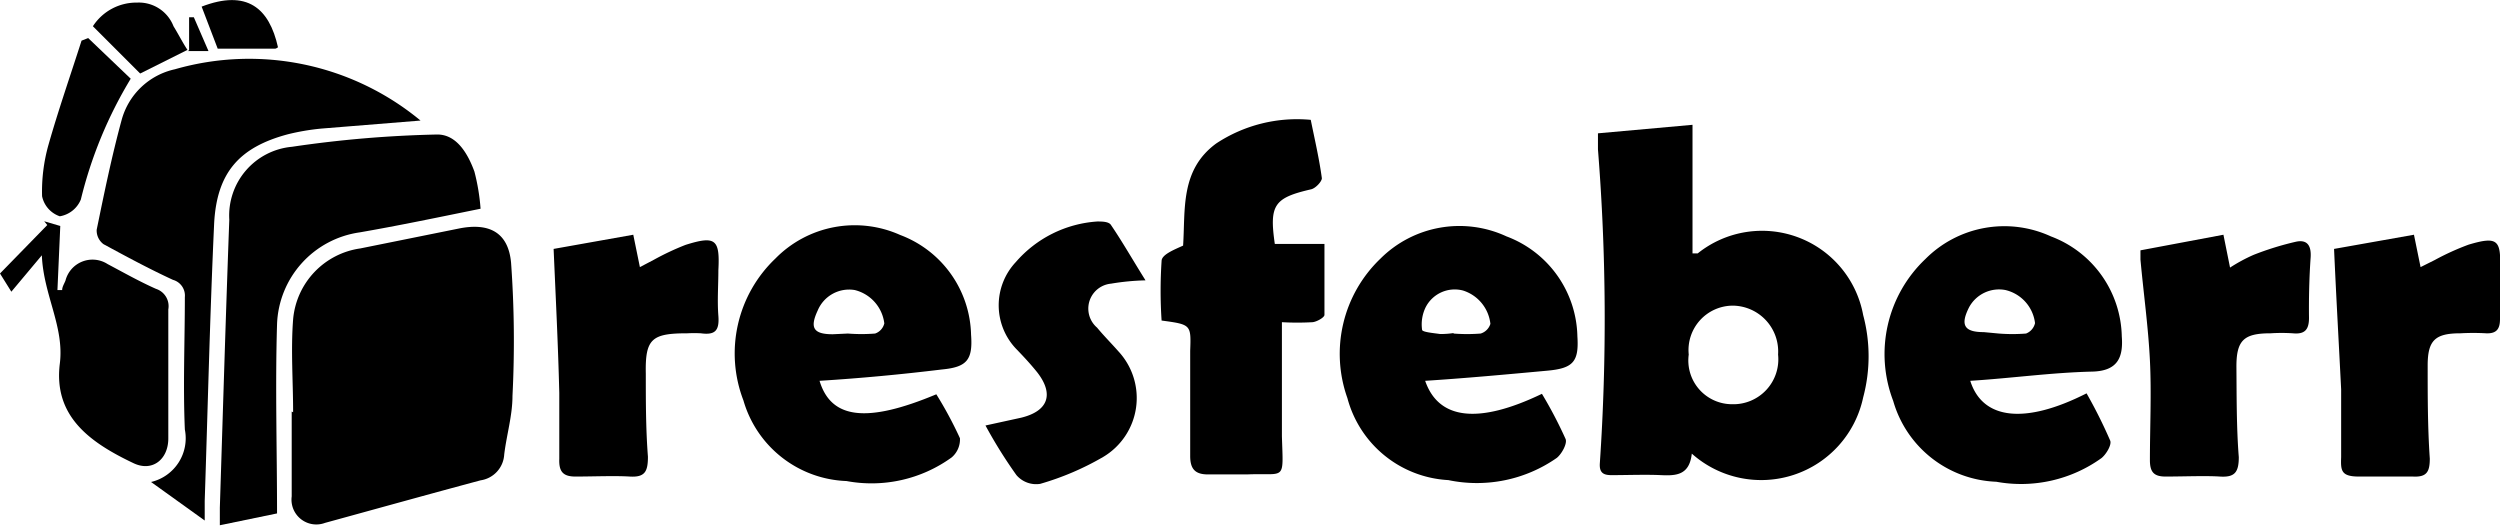 <?xml version="1.0" encoding="UTF-8" standalone="no"?><svg xmlns="http://www.w3.org/2000/svg" viewBox="0 0 105.76 22.28"><g id="Layer_2" data-name="Layer 2"><g id="RESFEBERR_LOGO-_Image" data-name="RESFEBERR LOGO- Image"><path d="M71.57,19.19c-.1.92-.67.94-1.31.91s-1.39,0-2.09,0c-.34,0-.52-.1-.49-.51A90.43,90.43,0,0,0,67.6,6.32c0-.19,0-.38,0-.68l4-.36v5.44c.1,0,.18,0,.22,0a4.35,4.35,0,0,1,7,2.61,6.73,6.73,0,0,1,0,3.48A4.41,4.41,0,0,1,71.57,19.19ZM71.44,15a1.85,1.85,0,0,0,1.84,2.1A1.9,1.9,0,0,0,75.22,15a1.94,1.94,0,0,0-1.91-2.07A1.88,1.88,0,0,0,71.44,15Z"/><path d="M60.29,16.11c.57,1.65,2.26,1.84,4.94.55a18.27,18.27,0,0,1,1,1.91c.08.19-.16.63-.37.8a5.9,5.9,0,0,1-4.59.94A4.68,4.68,0,0,1,57,16.84a5.57,5.57,0,0,1,1.4-5.9A4.73,4.73,0,0,1,63.73,10a4.62,4.62,0,0,1,3,4.23c.07,1.07-.18,1.35-1.26,1.45C63.73,15.84,62,16,60.29,16.11Zm1.2-2h0a7.32,7.32,0,0,0,1.15,0,.62.62,0,0,0,.41-.41,1.67,1.67,0,0,0-1.16-1.41,1.38,1.38,0,0,0-1.58.71,1.65,1.65,0,0,0-.15.95c0,.1.49.14.76.18A3.62,3.62,0,0,0,61.49,14.09Z"/><path d="M83.35,16.11c.52,1.65,2.32,1.85,4.92.53a20.63,20.63,0,0,1,1,2c.07.18-.17.58-.37.74a5.83,5.83,0,0,1-4.45,1,4.72,4.72,0,0,1-4.36-3.42,5.54,5.54,0,0,1,1.36-6A4.71,4.71,0,0,1,86.76,10a4.62,4.62,0,0,1,3,4.23c.07.91-.19,1.46-1.24,1.49C86.79,15.76,85.1,16,83.35,16.11Zm1.21-2h0a7.32,7.32,0,0,0,1.15,0,.62.62,0,0,0,.38-.44,1.64,1.64,0,0,0-1.25-1.4A1.44,1.44,0,0,0,83.3,13c-.38.75-.21,1.05.62,1.05Z"/><path d="M34.67,16.11c.49,1.62,2,1.8,4.94.57a16.57,16.57,0,0,1,1,1.86,1,1,0,0,1-.35.81,5.78,5.78,0,0,1-4.45,1,4.72,4.72,0,0,1-4.36-3.41,5.54,5.54,0,0,1,1.35-6,4.7,4.7,0,0,1,5.28-1,4.62,4.62,0,0,1,3,4.22c.08,1.07-.18,1.37-1.23,1.47C38.12,15.84,36.42,16,34.67,16.11Zm1.2-2h0a7.32,7.32,0,0,0,1.15,0,.6.6,0,0,0,.39-.43,1.66,1.66,0,0,0-1.25-1.41,1.44,1.44,0,0,0-1.57.87c-.34.73-.18,1,.64,1Z"/><path d="M49.14,13.56a19.16,19.16,0,0,1,0-2.52c0-.27.54-.48.91-.65.1-1.52-.13-3.2,1.4-4.32a6.2,6.2,0,0,1,4-1c.17.84.36,1.65.47,2.47,0,.14-.27.43-.46.47-1.56.36-1.77.66-1.53,2.31h2.1c0,1.06,0,2,0,3,0,.11-.32.29-.5.31a11.63,11.63,0,0,1-1.3,0c0,1.64,0,3.23,0,4.83.06,1.94.17,1.54-1.47,1.61-.55,0-1.11,0-1.66,0s-.75-.24-.75-.78c0-1.49,0-3,0-4.45C50.39,13.73,50.39,13.73,49.14,13.56Z"/><path d="M23.42,10.53l3.37-.6.28,1.37.59-.31A11.18,11.18,0,0,1,29,10.36c1.27-.4,1.46-.24,1.39,1.07,0,.64-.05,1.29,0,1.93s-.15.82-.74.74a5.43,5.43,0,0,0-.57,0c-1.51,0-1.79.23-1.76,1.71,0,1.17,0,2.34.09,3.51,0,.62-.12.88-.77.84s-1.53,0-2.3,0c-.54,0-.7-.23-.68-.75,0-.93,0-1.86,0-2.79C23.61,14.59,23.51,12.6,23.42,10.53Z"/><path d="M94.06,9.93l.28,1.39a6.93,6.93,0,0,1,1-.54,12.48,12.48,0,0,1,1.77-.55c.48-.11.67.14.64.65-.06.85-.08,1.72-.07,2.57,0,.51-.19.7-.69.65a7.18,7.18,0,0,0-.93,0c-1.14,0-1.46.29-1.45,1.45s0,2.53.1,3.79c0,.65-.18.86-.8.82s-1.53,0-2.3,0c-.5,0-.66-.2-.66-.69,0-1.41.07-2.82,0-4.23s-.27-2.84-.4-4.26c0-.12,0-.23,0-.39Z"/><path d="M98.74,10.53l3.38-.6.28,1.37L103,11a10.82,10.82,0,0,1,1.43-.65c1.21-.36,1.38-.21,1.33,1,0,.72,0,1.43,0,2.15,0,.42-.15.62-.59.6a9.74,9.74,0,0,0-1.08,0c-1.07,0-1.39.29-1.39,1.36,0,1.31,0,2.63.09,3.94,0,.56-.13.79-.71.76-.76,0-1.53,0-2.29,0s-.77-.26-.75-.82c0-1,0-1.92,0-2.87C98.94,14.49,98.83,12.55,98.74,10.53Z"/><path d="M48.46,11.86A10.13,10.13,0,0,0,47,12a1.06,1.06,0,0,0-.59,1.86c.29.35.61.67.9,1a2.9,2.9,0,0,1-.64,4.47A11.73,11.73,0,0,1,44,20.47a1.1,1.1,0,0,1-1-.37A19.9,19.9,0,0,1,41.69,18l1.51-.33c1.15-.28,1.4-1,.67-1.93-.29-.36-.6-.69-.9-1a2.67,2.67,0,0,1,0-3.65,5,5,0,0,1,3.45-1.72c.19,0,.49,0,.58.15C47.49,10.24,47.92,11,48.46,11.86Z"/><path d="M12.4,17.44c0-1.31-.1-2.63,0-3.93a3.32,3.32,0,0,1,2.84-3l4.16-.84c1.27-.26,2.1.14,2.22,1.44a46.13,46.13,0,0,1,.06,5.64c0,.83-.25,1.65-.35,2.48a1.17,1.17,0,0,1-1,1.09c-2.2.59-4.39,1.2-6.58,1.8A1.05,1.05,0,0,1,12.34,21c0-1.19,0-2.39,0-3.59Z"/><path d="M17.79,5.1l-4.2.34a9.66,9.66,0,0,0-1.41.24c-2.06.55-3,1.62-3.12,3.75-.18,3.91-.27,7.84-.4,11.76,0,.22,0,.45,0,.83L6.39,20.39a1.9,1.9,0,0,0,1.43-2.22c-.08-1.87,0-3.73,0-5.6a.69.69,0,0,0-.5-.73c-1-.46-2-1-2.94-1.51a.72.72,0,0,1-.29-.61c.32-1.56.64-3.12,1.06-4.66A3,3,0,0,1,7.4,2.93,11.37,11.37,0,0,1,17.79,5.1Z"/><path d="M20.33,8.83c-1.77.36-3.44.71-5.11,1a4.07,4.07,0,0,0-3.5,3.89c-.08,2.65,0,5.3,0,8l-2.42.5c0-.29,0-.52,0-.74.13-4.06.25-8.13.4-12.19a2.92,2.92,0,0,1,2.65-3.08,48.74,48.74,0,0,1,6.15-.52c.83,0,1.3.83,1.57,1.57A8.79,8.79,0,0,1,20.33,8.83Z"/><path d="M1.77,10.8.48,12.34,0,11.57,2,9.52l-.13-.16.68.2-.12,2.71.2,0c0-.14.09-.27.14-.4a1.18,1.18,0,0,1,1.78-.7c.68.36,1.35.74,2.05,1.05a.77.77,0,0,1,.52.87c0,1.82,0,3.64,0,5.46,0,.88-.67,1.42-1.46,1.05-1.88-.89-3.4-2-3.13-4.21C2.73,13.82,1.84,12.49,1.77,10.8Z"/><path d="M3.73,1.61l1.8,1.72A18.12,18.12,0,0,0,3.42,8.44a1.17,1.17,0,0,1-.89.71,1.14,1.14,0,0,1-.75-.85,7.26,7.26,0,0,1,.27-2.17c.42-1.48.93-2.94,1.4-4.41Z"/><path d="M7.93,2.11l-2,1-2-2a2.19,2.19,0,0,1,1.87-1,1.57,1.57,0,0,1,1.54,1c.21.34.39.7.59,1Z"/><path d="M8.53.28C10.45-.46,11.39.34,11.76,2c0,0-.08.06-.12.06H9.21Z"/><path d="M8,2.13V.73l.2,0,.62,1.43H7.93Z"/></g></g></svg>